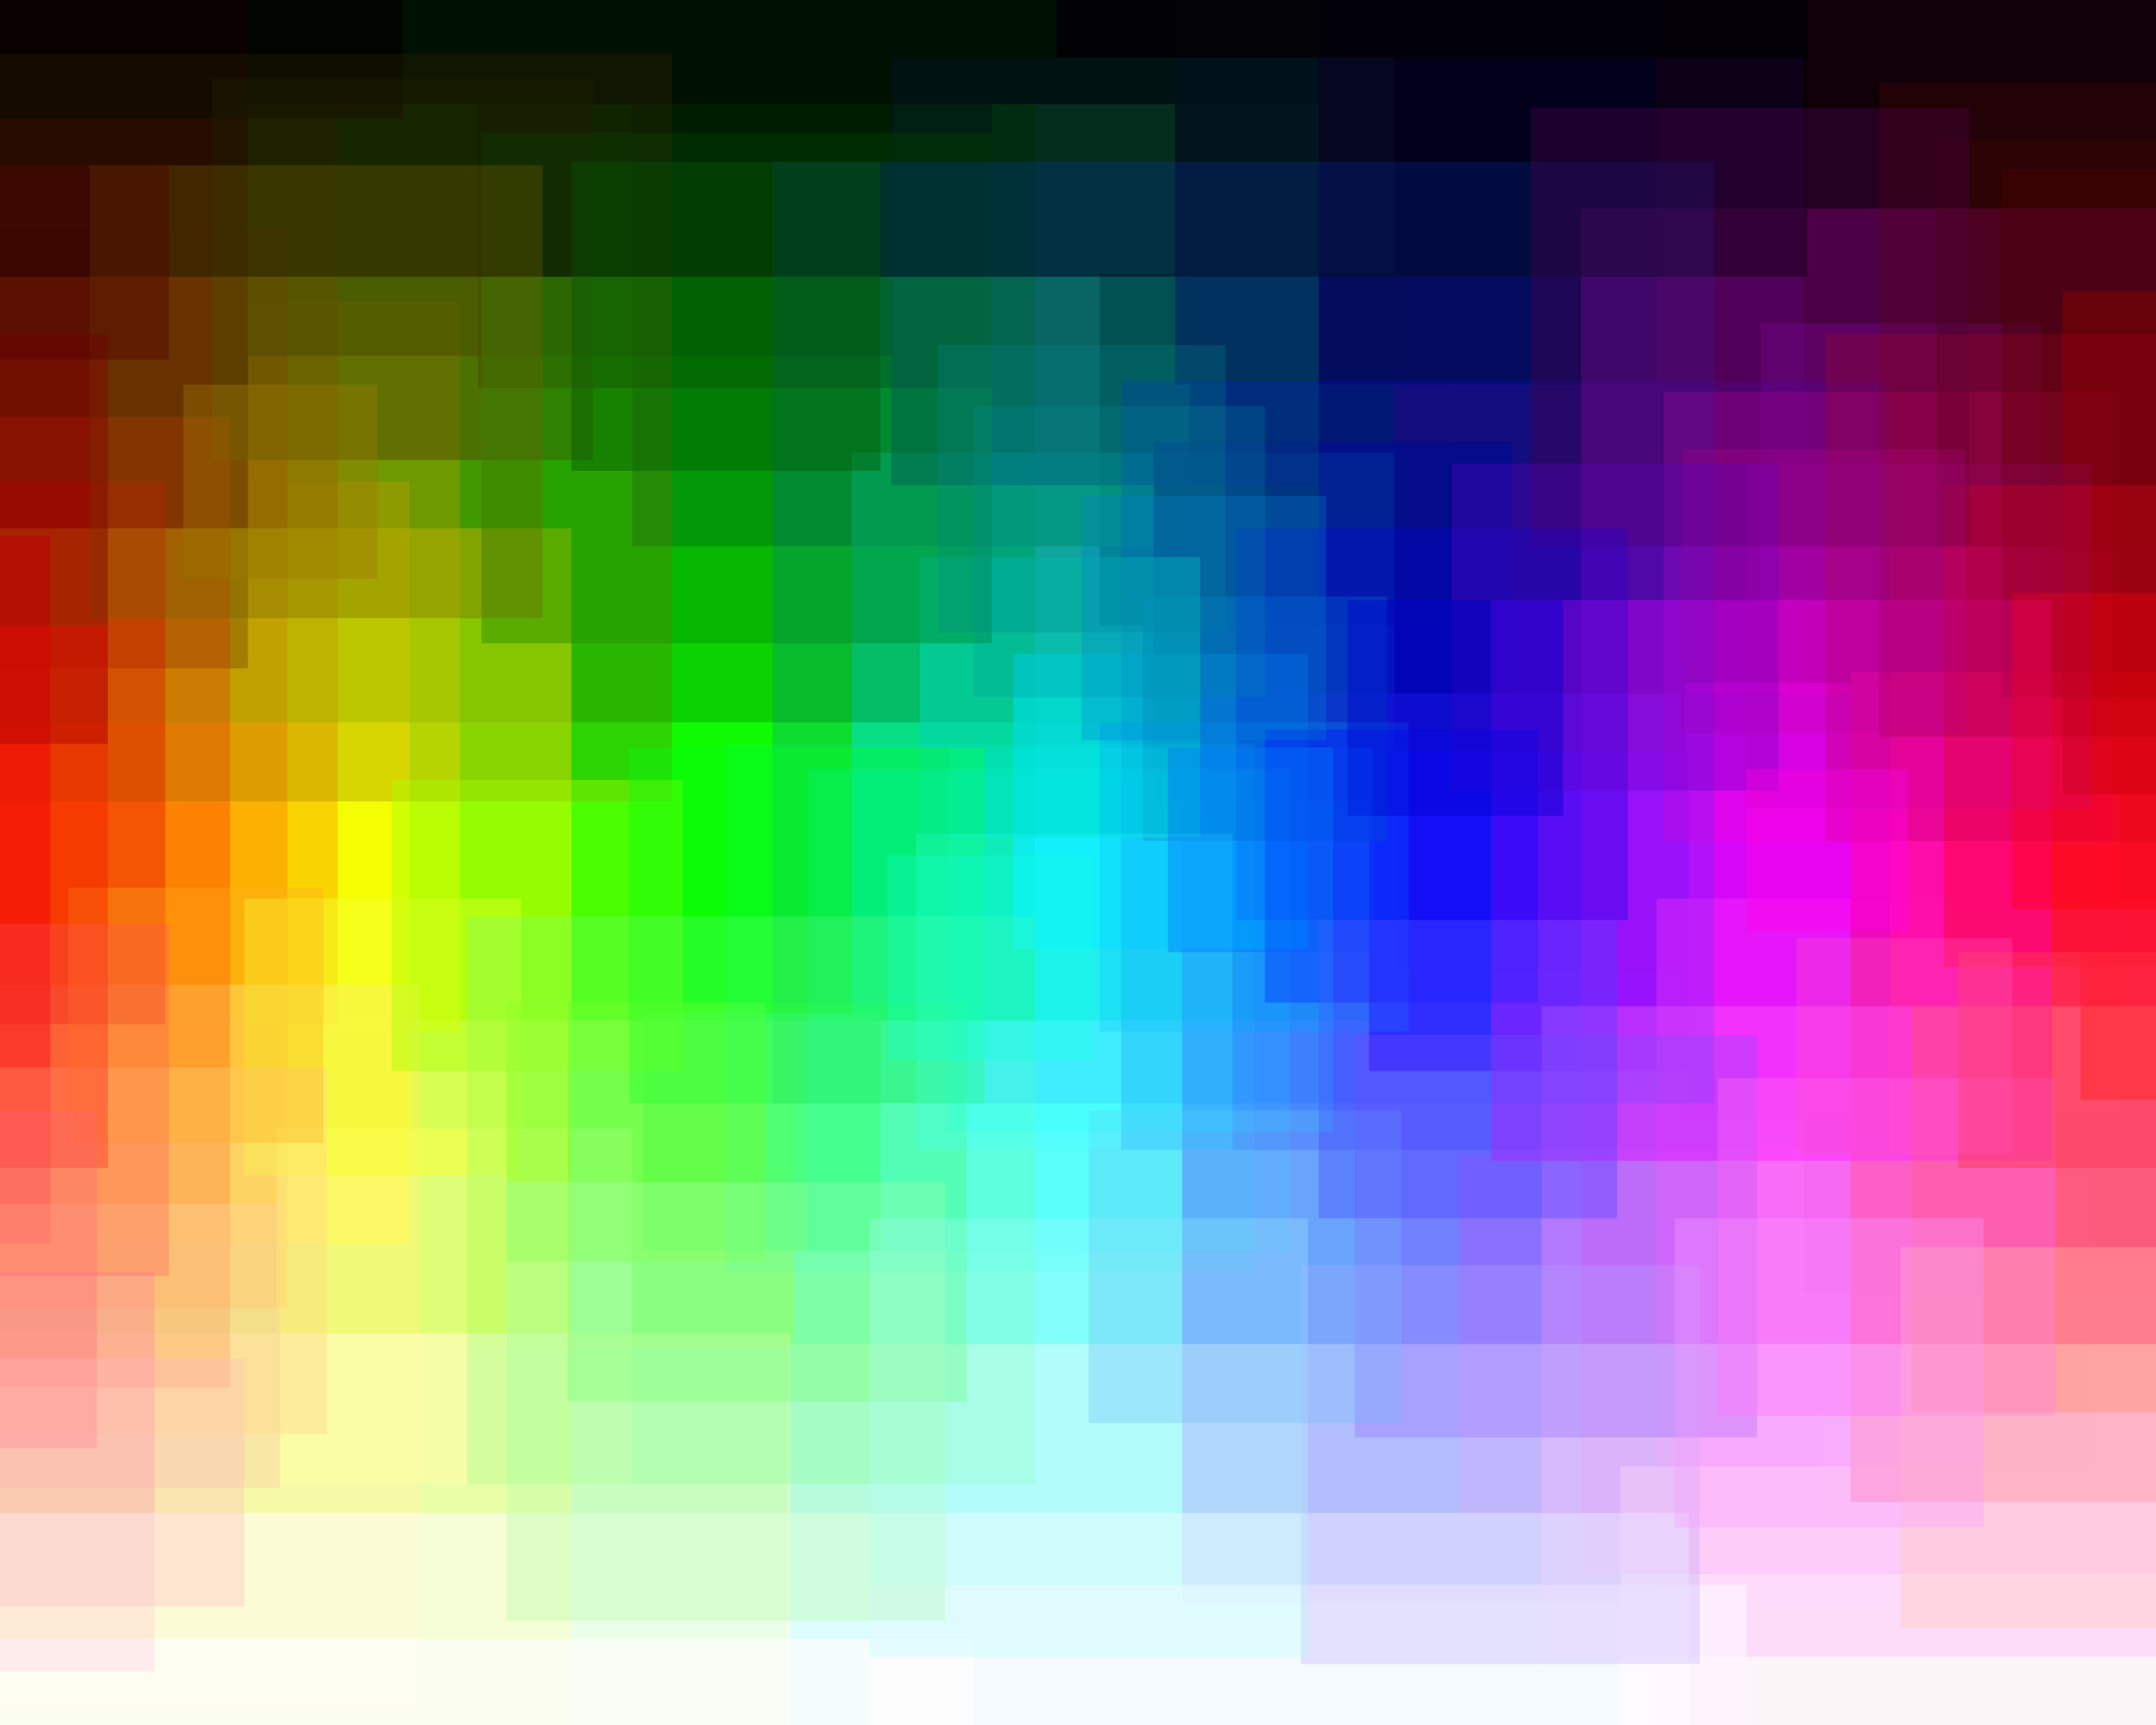 <svg xmlns="http://www.w3.org/2000/svg" width="600px" height="480px">
  <rect width="600" height="480" fill="rgb(109,255,252)"/>
  <rect x="-71" y="-75" width="359" height="359" fill="rgba(14,251,1,0.996)"/>
  <rect x="306" y="76" width="98" height="98" fill="rgba(0,14,39,0.965)"/>
  <rect x="-75" y="84" width="203" height="203" fill="rgba(238,252,7,0.576)"/>
  <rect x="-98" y="134" width="212" height="212" fill="rgba(246,251,1,0.906)"/>
  <rect x="-220" y="64" width="300" height="300" fill="rgba(255,3,4,0.682)"/>
  <rect x="-162" y="29" width="256" height="256" fill="rgba(255,105,0,0.576)"/>
  <rect x="176" y="-3" width="155" height="155" fill="rgba(0,134,18,0.729)"/>
  <rect x="-85" y="274" width="202" height="202" fill="rgba(254,215,248,0.6)"/>
  <rect x="133" y="-35" width="143" height="143" fill="rgba(5,2,0,0.49)"/>
  <rect x="406" y="321" width="101" height="101" fill="rgba(252,166,255,0.522)"/>
  <rect x="69" y="-269" width="298" height="298" fill="rgba(1,1,15,1.0)"/>
  <rect x="237" y="126" width="158" height="158" fill="rgba(0,255,193,0.549)"/>
  <rect x="388" y="-51" width="321" height="321" fill="rgba(30,1,56,0.996)"/>
  <rect x="502" y="-10" width="370" height="370" fill="rgba(16,1,9,1.0)"/>
  <rect x="321" y="123" width="100" height="100" fill="rgba(2,2,81,0.776)"/>
  <rect x="469" y="190" width="121" height="121" fill="rgba(254,1,254,0.992)"/>
  <rect x="490" y="90" width="78" height="78" fill="rgba(98,8,156,0.463)"/>
  <rect x="130" y="284" width="91" height="91" fill="rgba(186,251,22,0.514)"/>
  <rect x="77" y="314" width="99" height="99" fill="rgba(255,254,242,0.573)"/>
  <rect x="67" y="-83" width="182" height="182" fill="rgba(0,1,1,0.478)"/>
  <rect x="327" y="-27" width="134" height="134" fill="rgba(4,0,63,0.929)"/>
  <rect x="381" y="209" width="89" height="89" fill="rgba(11,0,254,0.941)"/>
  <rect x="248" y="16" width="119" height="119" fill="rgba(0,14,131,0.439)"/>
  <rect x="-44" y="-210" width="411" height="411" fill="rgba(0,127,3,0.318)"/>
  <rect x="329" y="193" width="253" height="253" fill="rgba(98,55,255,0.506)"/>
  <rect x="282" y="182" width="82" height="82" fill="rgba(0,255,254,0.749)"/>
  <rect x="294" y="-193" width="209" height="209" fill="rgba(5,2,14,0.878)"/>
  <rect x="461" y="250" width="288" height="288" fill="rgba(248,98,255,0.776)"/>
  <rect x="68" y="250" width="77" height="77" fill="rgba(239,255,92,0.514)"/>
  <rect x="318" y="166" width="68" height="68" fill="rgba(3,133,149,0.651)"/>
  <rect x="451" y="408" width="175" height="175" fill="rgba(254,251,241,0.91)"/>
  <rect x="-233" y="-116" width="302" height="302" fill="rgba(86,1,0,0.976)"/>
  <rect x="515" y="187" width="231" height="231" fill="rgba(254,36,4,0.918)"/>
  <rect x="463" y="109" width="125" height="125" fill="rgba(244,1,139,0.427)"/>
  <rect x="312" y="106" width="214" height="214" fill="rgba(0,3,255,0.216)"/>
  <rect x="179" y="282" width="66" height="66" fill="rgba(60,254,122,0.71)"/>
  <rect x="440" y="58" width="380" height="380" fill="rgba(255,0,218,0.282)"/>
  <rect x="-247" y="147" width="406" height="406" fill="rgba(250,253,4,0.522)"/>
  <rect x="256" y="155" width="78" height="78" fill="rgba(0,243,168,0.557)"/>
  <rect x="141" y="279" width="72" height="72" fill="rgba(144,255,14,0.49)"/>
  <rect x="429" y="280" width="181" height="181" fill="rgba(254,151,252,0.529)"/>
  <rect x="-10" y="371" width="230" height="230" fill="rgba(255,253,186,0.698)"/>
  <rect x="-13" y="-92" width="125" height="125" fill="rgba(3,0,0,0.714)"/>
  <rect x="557" y="47" width="147" height="147" fill="rgba(71,1,2,0.396)"/>
  <rect x="219" y="374" width="412" height="412" fill="rgba(253,248,253,0.486)"/>
  <rect x="59" y="22" width="106" height="106" fill="rgba(47,54,1,0.518)"/>
  <rect x="134" y="37" width="142" height="142" fill="rgba(0,151,3,0.439)"/>
  <rect x="-206" y="116" width="270" height="270" fill="rgba(255,27,7,0.314)"/>
  <rect x="539" y="39" width="113" height="113" fill="rgba(54,3,5,0.365)"/>
  <rect x="242" y="441" width="244" height="244" fill="rgba(254,244,255,0.714)"/>
  <rect x="-21" y="15" width="208" height="208" fill="rgba(132,100,0,0.259)"/>
  <rect x="574" y="81" width="140" height="140" fill="rgba(141,1,0,0.49)"/>
  <rect x="415" y="167" width="156" height="156" fill="rgba(254,0,255,0.518)"/>
  <rect x="579" y="265" width="41" height="41" fill="rgba(255,10,18,0.565)"/>
  <rect x="-1" y="-427" width="504" height="504" fill="rgba(1,0,0,0.584)"/>
  <rect x="-183" y="149" width="197" height="197" fill="rgba(246,0,18,0.533)"/>
  <rect x="541" y="135" width="134" height="134" fill="rgba(253,0,16,0.357)"/>
  <rect x="-19" y="456" width="290" height="290" fill="rgba(253,252,248,0.714)"/>
  <rect x="-105" y="134" width="151" height="151" fill="rgba(223,1,2,0.341)"/>
  <rect x="109" y="217" width="81" height="81" fill="rgba(165,255,1,0.408)"/>
  <rect x="-1" y="335" width="79" height="79" fill="rgba(251,207,164,0.404)"/>
  <rect x="215" y="45" width="262" height="262" fill="rgba(0,68,255,0.165)"/>
  <rect x="426" y="30" width="122" height="122" fill="rgba(67,1,74,0.408)"/>
  <rect x="344" y="147" width="109" height="109" fill="rgba(4,2,223,0.314)"/>
  <rect x="271" y="113" width="81" height="81" fill="rgba(0,143,160,0.239)"/>
  <rect x="25" y="46" width="126" height="126" fill="rgba(117,96,1,0.329)"/>
  <rect x="-11" y="297" width="102" height="102" fill="rgba(255,216,134,0.424)"/>
  <rect x="261" y="96" width="80" height="80" fill="rgba(0,136,137,0.278)"/>
  <rect x="-68" y="354" width="111" height="111" fill="rgba(254,107,176,0.255)"/>
  <rect x="158" y="279" width="111" height="111" fill="rgba(52,252,15,0.286)"/>
  <rect x="523" y="23" width="182" height="182" fill="rgba(100,0,3,0.22)"/>
  <rect x="377" y="288" width="112" height="112" fill="rgba(134,77,254,0.329)"/>
  <rect x="532" y="280" width="113" height="113" fill="rgba(255,88,13,0.267)"/>
  <rect x="478" y="300" width="94" height="94" fill="rgba(255,101,248,0.404)"/>
  <rect x="159" y="45" width="86" height="86" fill="rgba(4,87,3,0.412)"/>
  <rect x="-84" y="93" width="114" height="114" fill="rgba(131,0,0,0.443)"/>
  <rect x="175" y="208" width="99" height="99" fill="rgba(4,255,16,0.365)"/>
  <rect x="-9" y="421" width="479" height="479" fill="rgba(255,253,255,0.533)"/>
  <rect x="141" y="329" width="122" height="122" fill="rgba(186,252,171,0.392)"/>
  <rect x="225" y="214" width="134" height="134" fill="rgba(5,255,255,0.125)"/>
  <rect x="508" y="93" width="141" height="141" fill="rgba(179,1,30,0.231)"/>
  <rect x="130" y="255" width="158" height="158" fill="rgba(117,255,133,0.259)"/>
  <rect x="362" y="352" width="111" height="111" fill="rgba(185,167,254,0.294)"/>
  <rect x="19" y="247" width="71" height="71" fill="rgba(255,173,32,0.341)"/>
  <rect x="-121" y="174" width="151" height="151" fill="rgba(254,8,1,0.325)"/>
  <rect x="51" y="107" width="54" height="54" fill="rgba(156,120,1,0.4)"/>
  <rect x="242" y="339" width="122" height="122" fill="rgba(177,252,250,0.314)"/>
  <rect x="303" y="309" width="87" height="87" fill="rgba(113,187,250,0.318)"/>
  <rect x="468" y="125" width="79" height="79" fill="rgba(192,0,150,0.231)"/>
  <rect x="545" y="265" width="60" height="60" fill="rgba(255,57,83,0.471)"/>
  <rect x="306" y="201" width="86" height="86" fill="rgba(0,150,255,0.282)"/>
  <rect x="404" y="129" width="91" height="91" fill="rgba(92,0,194,0.325)"/>
  <rect x="-51" y="257" width="98" height="98" fill="rgba(255,81,94,0.278)"/>
  <rect x="500" y="261" width="60" height="60" fill="rgba(254,83,189,0.302)"/>
  <rect x="560" y="165" width="88" height="88" fill="rgba(254,1,5,0.322)"/>
  <rect x="255" y="232" width="88" height="88" fill="rgba(68,255,254,0.224)"/>
  <rect x="202" y="207" width="147" height="147" fill="rgba(6,253,245,0.075)"/>
  <rect x="352" y="203" width="76" height="76" fill="rgba(5,8,255,0.349)"/>
  <rect x="247" y="238" width="57" height="57" fill="rgba(17,255,214,0.294)"/>
  <rect x="-67" y="309" width="94" height="94" fill="rgba(253,98,122,0.298)"/>
  <rect x="375" y="167" width="60" height="60" fill="rgba(2,0,208,0.42)"/>
  <rect x="-1" y="378" width="69" height="69" fill="rgba(255,183,197,0.318)"/>
  <rect x="325" y="208" width="57" height="57" fill="rgba(0,70,251,0.306)"/>
  <rect x="-7" y="46" width="54" height="54" fill="rgba(85,3,3,0.443)"/>
  <rect x="529" y="347" width="106" height="106" fill="rgba(254,200,170,0.306)"/>
  <rect x="301" y="138" width="68" height="68" fill="rgba(2,127,212,0.294)"/>
  <rect x="367" y="256" width="83" height="83" fill="rgba(67,69,255,0.357)"/>
  <rect x="264" y="208" width="107" height="107" fill="rgba(5,255,255,0.118)"/>
  <rect x="486" y="214" width="45" height="45" fill="rgba(255,0,231,0.443)"/>
  <rect x="486" y="129" width="96" height="96" fill="rgba(178,0,173,0.129)"/>
  <rect x="466" y="339" width="86" height="86" fill="rgba(250,155,255,0.325)"/>
</svg>